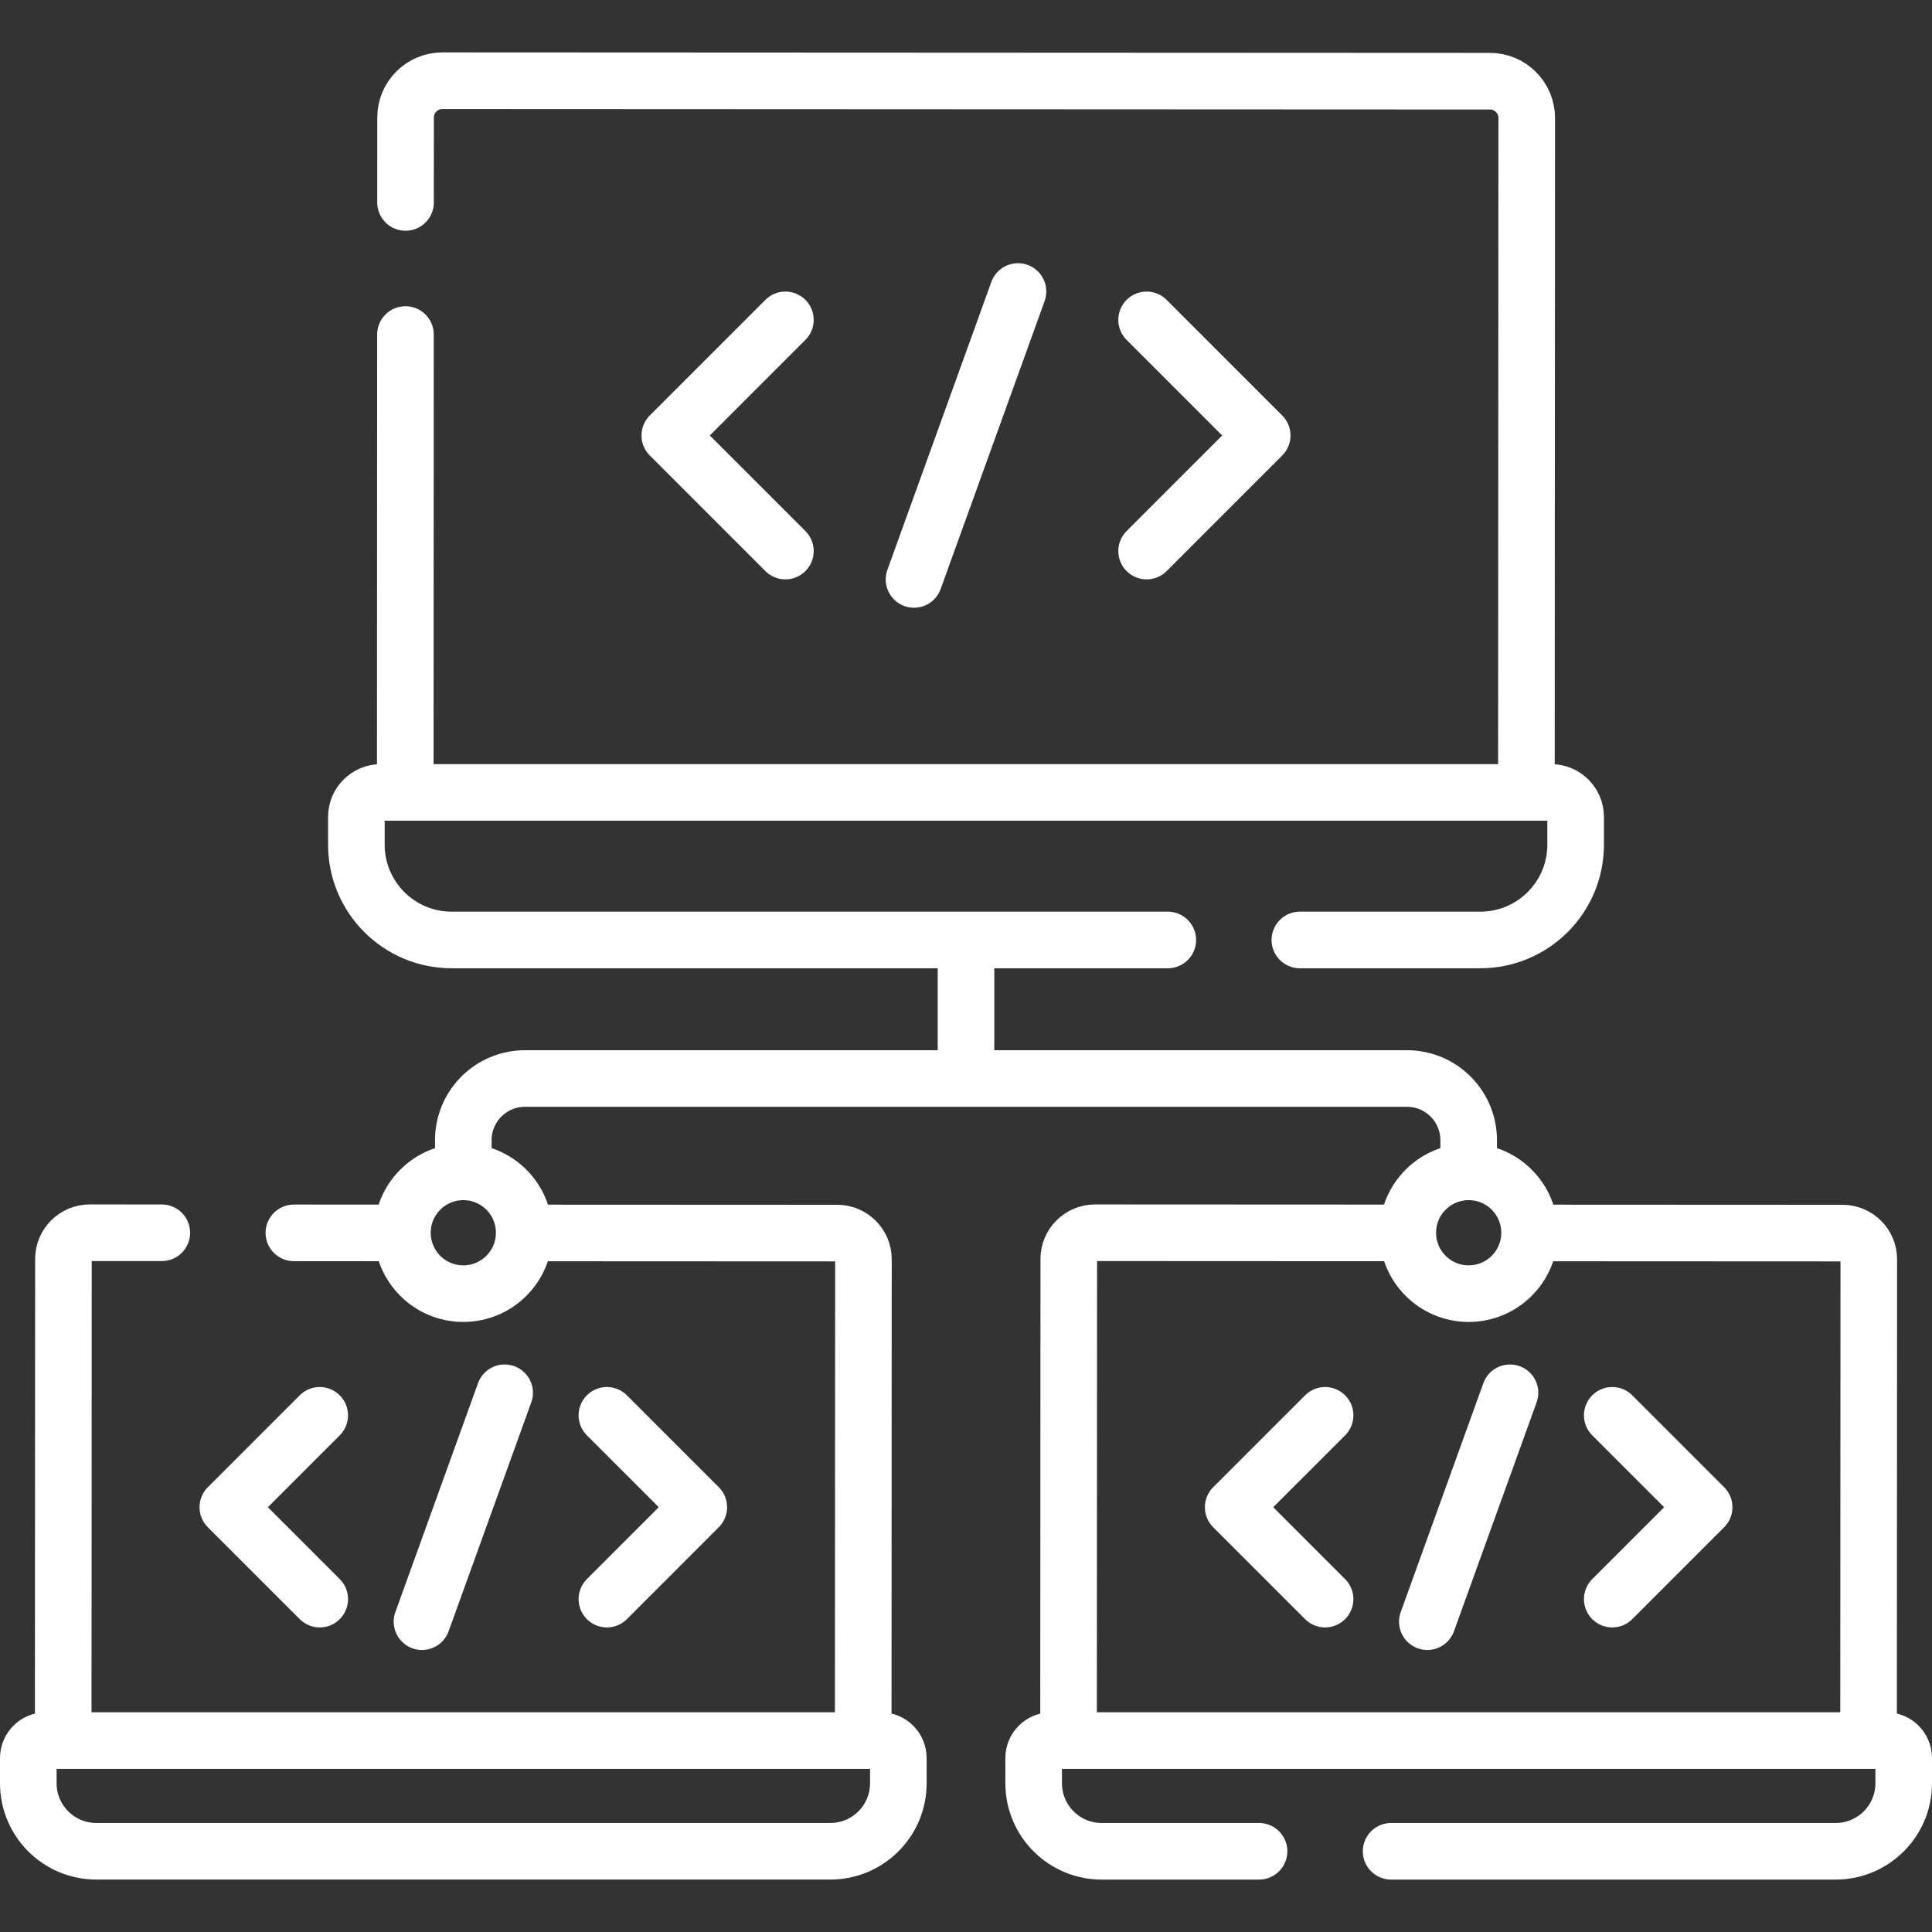 <svg version="1.1" id="Capa_1" xmlns="http://www.w3.org/2000/svg" xmlns:xlink="http://www.w3.org/1999/xlink" x="0px" y="0px" viewBox="0 0 512 512" style="enable-background:new 0 0 512 512;" xml:space="preserve">
<rect x="0" y="0" width="512" height="512" fill="#333333" stroke="none"/>
<g>
	<path style="fill:none;stroke:#fff;stroke-width:15;stroke-linecap:round;stroke-linejoin:round;stroke-miterlimit:10;" d="&#10;&#9;&#9;M141.426,326.746l80.44,0.037c3.841,0,6.959,3.118,6.954,6.959l-0.06,127.115"/>
	
		<line style="fill:none;stroke:#fff;stroke-width:15;stroke-linecap:round;stroke-linejoin:round;stroke-miterlimit:10;" x1="104.15" y1="326.73" x2="77.88" y2="326.72"/>
	<path style="fill:none;stroke:#fff;stroke-width:15;stroke-linecap:round;stroke-linejoin:round;stroke-miterlimit:10;" d="&#10;&#9;&#9;M16.75,460.76l0.06-127.11c0-3.85,3.12-6.96,6.96-6.96l19.11,0.01"/>
	<path style="fill:none;stroke:#fff;stroke-width:15;stroke-linecap:round;stroke-linejoin:round;stroke-miterlimit:10;" d="&#10;&#9;&#9;M195.951,461.274h37.481c2.562,0,4.639,2.077,4.639,4.639v6.664c0,9.956-8.071,18.028-18.028,18.028H25.528&#10;&#9;&#9;c-9.956,0-18.028-8.071-18.028-18.028v-6.664c0-2.562,2.077-4.639,4.639-4.639h167.574H195.951z"/>
	<path style="fill:none;stroke:#fff;stroke-width:15;stroke-linecap:round;stroke-linejoin:round;stroke-miterlimit:10;" d="&#10;&#9;&#9;M407.681,326.746l80.614,0.038c3.841,0,6.959,3.118,6.954,6.959l-0.06,127.115"/>
	<path style="fill:none;stroke:#fff;stroke-width:15;stroke-linecap:round;stroke-linejoin:round;stroke-miterlimit:10;" d="&#10;&#9;&#9;M283.176,460.762l0.06-127.115c0.002-3.843,3.119-6.957,6.962-6.956l80.589,0.038"/>
	<path style="fill:none;stroke:#fff;stroke-width:15;stroke-linecap:round;stroke-linejoin:round;stroke-miterlimit:10;" d="&#10;&#9;&#9;M368.66,490.61h117.81c9.96,0,18.03-8.08,18.03-18.03v-6.67c0-2.56-2.08-4.64-4.64-4.64h-37.48h-16.24H278.57&#10;&#9;&#9;c-2.56,0-4.64,2.08-4.64,4.64v6.67c0,9.95,8.07,18.03,18.03,18.03h41.7"/>
	<path style="fill:none;stroke:#fff;stroke-width:15;stroke-linecap:round;stroke-linejoin:round;stroke-miterlimit:10;" d="&#10;&#9;&#9;M107.47,53.65l0.01-22.51c0-5.38,4.37-9.75,9.76-9.75l277.61,0.13c5.38,0,9.75,4.37,9.75,9.76l-0.09,178.13"/>
	
		<line style="fill:none;stroke:#fff;stroke-width:15;stroke-linecap:round;stroke-linejoin:round;stroke-miterlimit:10;" x1="107.45" y1="88.65" x2="107.4" y2="209.28"/>
	<path style="fill:none;stroke:#fff;stroke-width:15;stroke-linecap:round;stroke-linejoin:round;stroke-miterlimit:10;" d="&#10;&#9;&#9;M344.48,249.1h47.82c13.95,0,25.26-11.31,25.26-25.26v-7.34c0-3.59-2.91-6.5-6.5-6.5h-52.53h-22.75H100.94&#10;&#9;&#9;c-3.59,0-6.5,2.91-6.5,6.5v7.34c0,13.95,11.31,25.26,25.26,25.26h189.78"/>
	
		<polyline style="fill:none;stroke:#fff;stroke-width:15;stroke-linecap:round;stroke-linejoin:round;stroke-miterlimit:10;" points="&#10;&#9;&#9;208.138,146.04 177.503,115.405 208.138,84.769 &#9;"/>
	
		<polyline style="fill:none;stroke:#fff;stroke-width:15;stroke-linecap:round;stroke-linejoin:round;stroke-miterlimit:10;" points="&#10;&#9;&#9;303.862,146.04 334.497,115.405 303.862,84.769 &#9;"/>
	
		<line style="fill:none;stroke:#fff;stroke-width:15;stroke-linecap:round;stroke-linejoin:round;stroke-miterlimit:10;" x1="242.225" y1="153.558" x2="269.776" y2="77.251"/>
	
		<polyline style="fill:none;stroke:#fff;stroke-width:15;stroke-linecap:round;stroke-linejoin:round;stroke-miterlimit:10;" points="&#10;&#9;&#9;84.734,423.784 60.38,399.429 84.734,375.075 &#9;"/>
	
		<polyline style="fill:none;stroke:#fff;stroke-width:15;stroke-linecap:round;stroke-linejoin:round;stroke-miterlimit:10;" points="&#10;&#9;&#9;160.833,423.784 185.187,399.429 160.833,375.075 &#9;"/>
	
		<line style="fill:none;stroke:#fff;stroke-width:15;stroke-linecap:round;stroke-linejoin:round;stroke-miterlimit:10;" x1="111.832" y1="429.761" x2="133.735" y2="369.098"/>
	
		<polyline style="fill:none;stroke:#fff;stroke-width:15;stroke-linecap:round;stroke-linejoin:round;stroke-miterlimit:10;" points="&#10;&#9;&#9;351.163,423.784 326.809,399.429 351.163,375.075 &#9;"/>
	
		<polyline style="fill:none;stroke:#fff;stroke-width:15;stroke-linecap:round;stroke-linejoin:round;stroke-miterlimit:10;" points="&#10;&#9;&#9;427.262,423.784 451.616,399.429 427.262,375.075 &#9;"/>
	
		<line style="fill:none;stroke:#fff;stroke-width:15;stroke-linecap:round;stroke-linejoin:round;stroke-miterlimit:10;" x1="378.261" y1="429.761" x2="400.164" y2="369.098"/>
	<path style="fill:none;stroke:#fff;stroke-width:15;stroke-linecap:round;stroke-linejoin:round;stroke-miterlimit:10;" d="&#10;&#9;&#9;M122.783,308.086v-5.924c0-9.027,7.318-16.345,16.345-16.345h233.741c9.027,0,16.345,7.318,16.345,16.345v5.924"/>
	
		<line style="fill:none;stroke:#fff;stroke-width:15;stroke-linecap:round;stroke-linejoin:round;stroke-miterlimit:10;" x1="256" y1="253.316" x2="256" y2="283.773"/>
	
		<circle style="fill:none;stroke:#fff;stroke-width:15;stroke-linecap:round;stroke-linejoin:round;stroke-miterlimit:10;" cx="122.783" cy="326.691" r="16.138"/>
	
		<circle style="fill:none;stroke:#fff;stroke-width:15;stroke-linecap:round;stroke-linejoin:round;stroke-miterlimit:10;" cx="389.213" cy="326.691" r="16.138"/>
</g>
<g>
</g>
<g>
</g>
<g>
</g>
<g>
</g>
<g>
</g>
<g>
</g>
<g>
</g>
<g>
</g>
<g>
</g>
<g>
</g>
<g>
</g>
<g>
</g>
<g>
</g>
<g>
</g>
<g>
</g>
</svg>